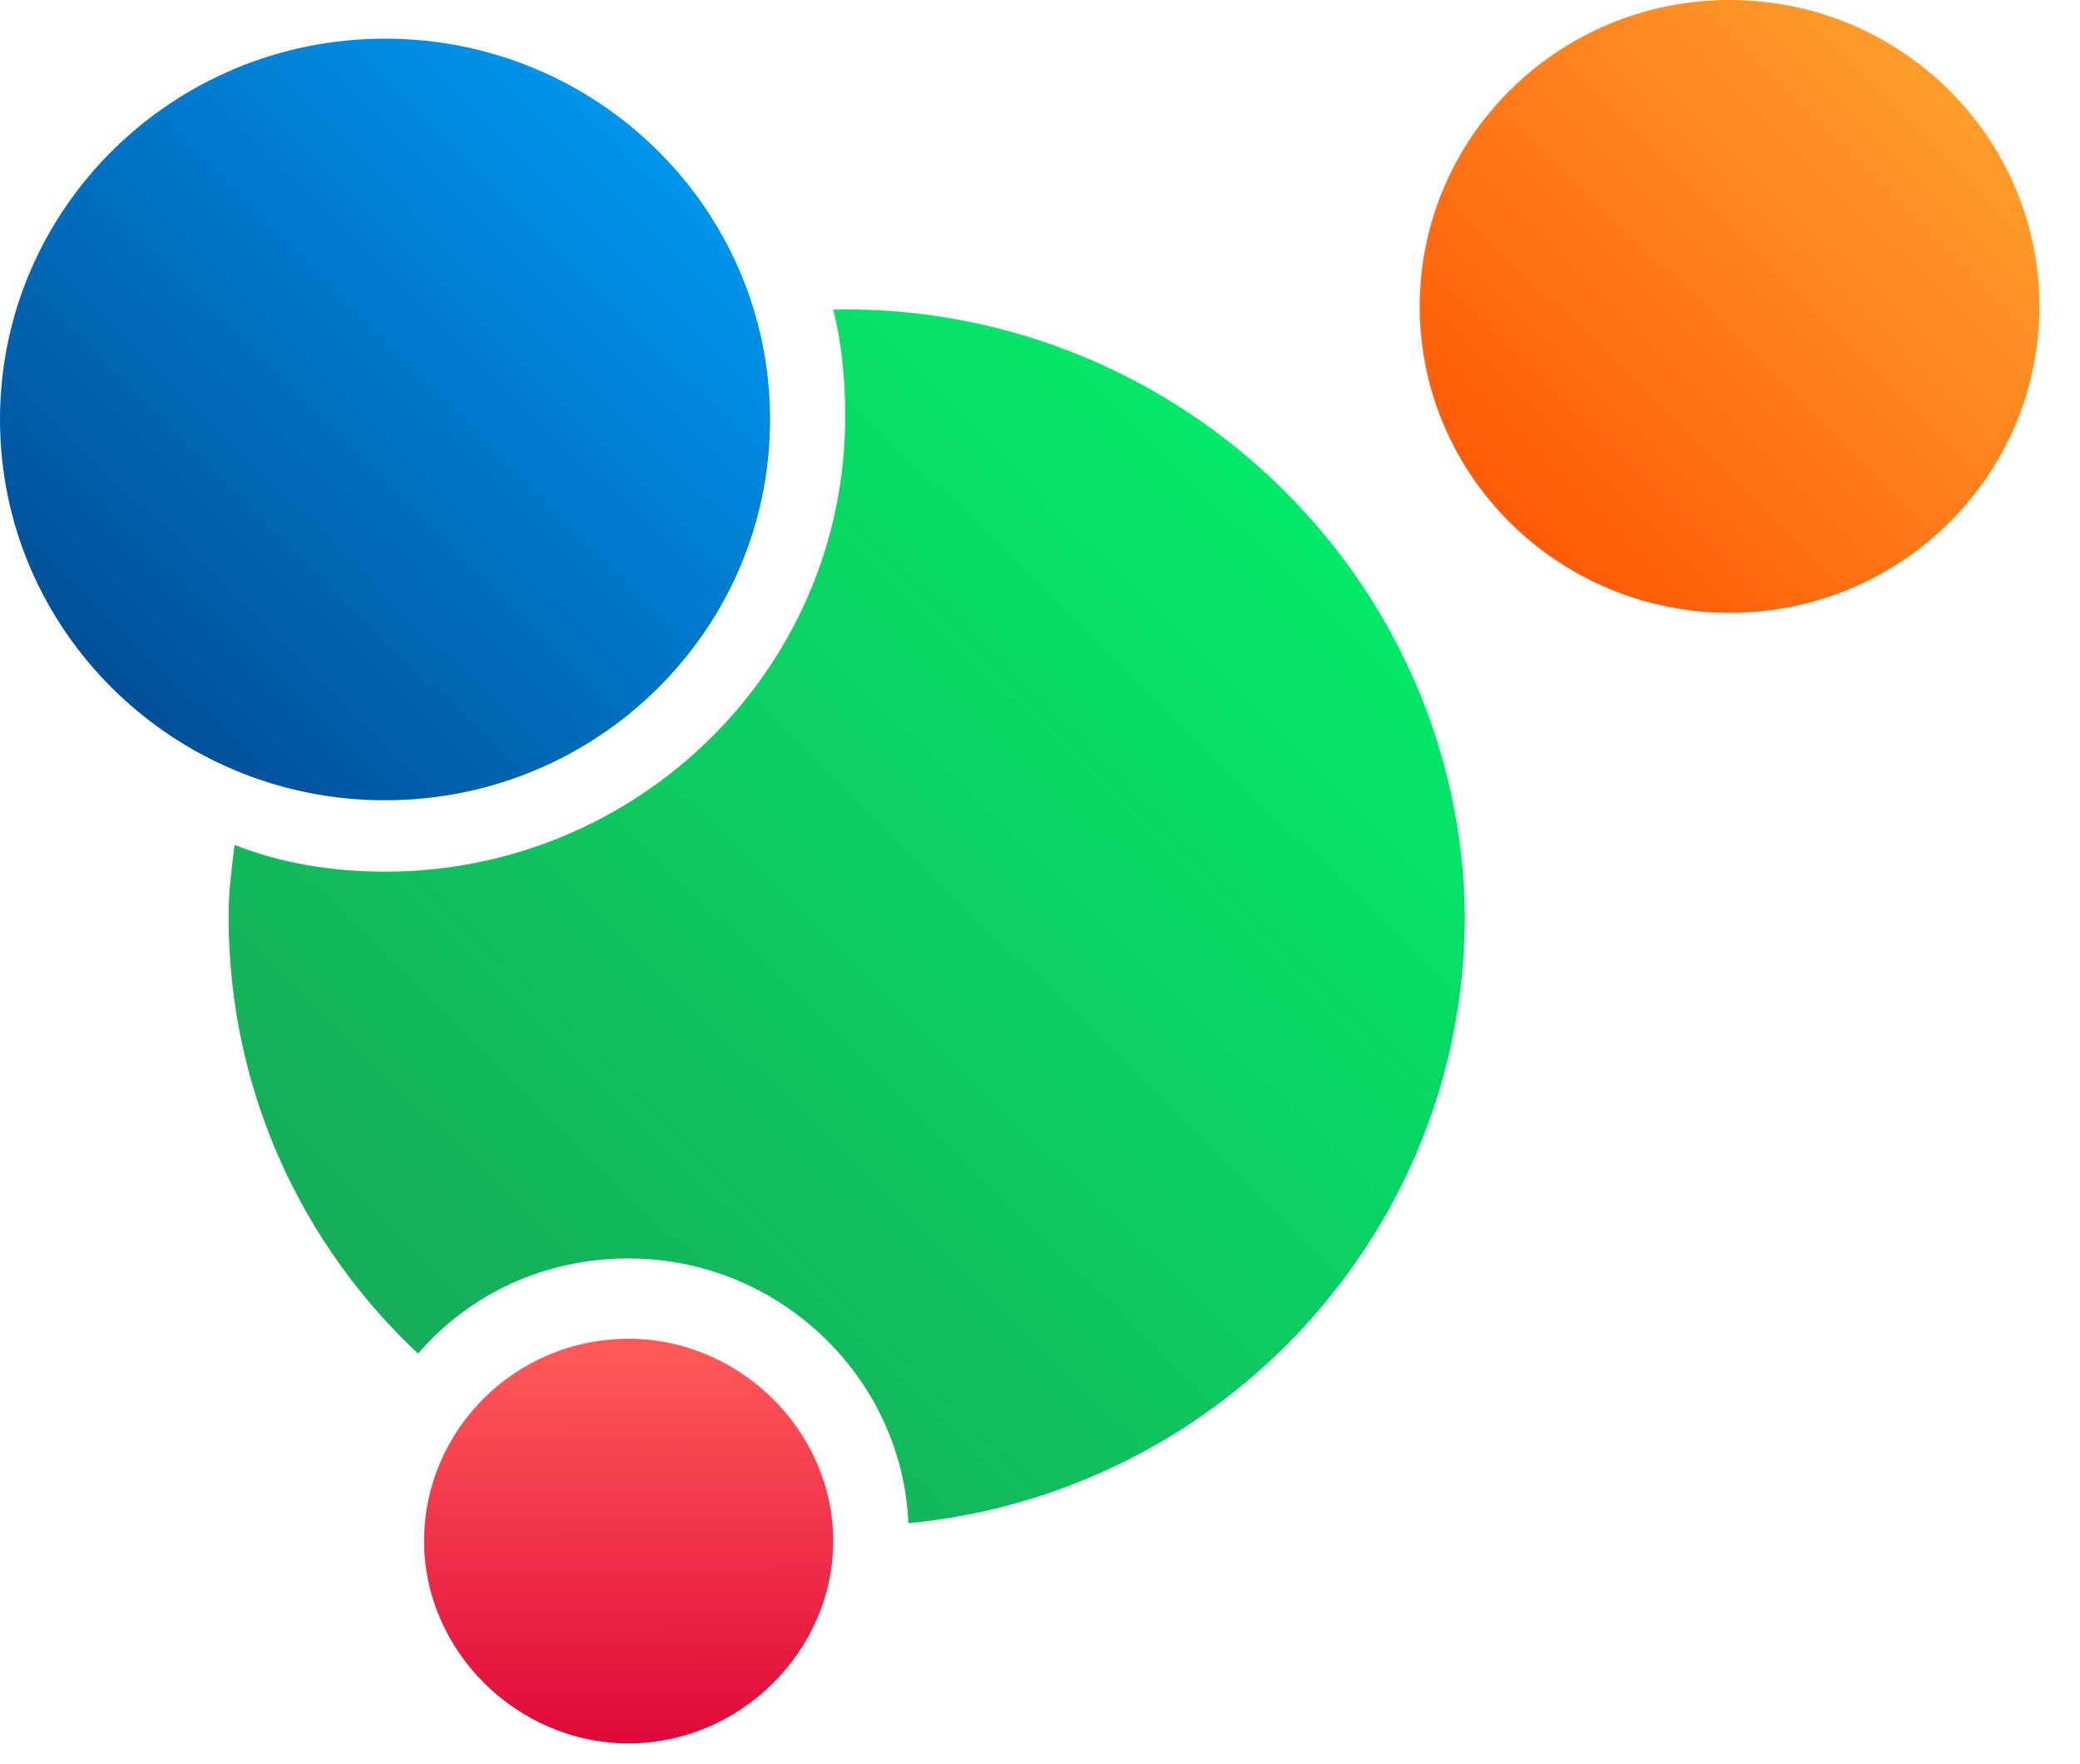 <svg width="46" height="39" viewBox="0 0 46 39" fill="none" xmlns="http://www.w3.org/2000/svg">
<path d="M18.692 6.842H18.426C18.626 7.632 18.692 8.421 18.692 9.211C18.692 14.803 14.102 19.276 8.514 19.276C7.317 19.276 6.186 19.079 5.188 18.684C5.121 19.21 5.055 19.737 5.055 20.263C5.055 24.079 6.651 27.5 9.245 29.934C10.376 28.618 12.039 27.829 13.902 27.829C17.229 27.829 19.956 30.46 20.089 33.684C27.008 33.026 32.396 27.237 32.396 20.263C32.33 12.895 26.209 6.842 18.692 6.842Z" fill="url(#paint0_linear_3220_5148)"/>
<path d="M13.903 29.605C11.375 29.605 9.379 31.645 9.379 34.079C9.379 36.513 11.441 38.553 13.903 38.553C16.364 38.553 18.427 36.513 18.427 34.079C18.427 31.645 16.364 29.605 13.903 29.605Z" fill="url(#paint1_linear_3220_5148)"/>
<path d="M38.251 13.553C42.035 13.553 45.103 10.519 45.103 6.776C45.103 3.034 42.035 0 38.251 0C34.466 0 31.398 3.034 31.398 6.776C31.398 10.519 34.466 13.553 38.251 13.553Z" fill="url(#paint2_linear_3220_5148)"/>
<path d="M8.515 17.697C13.218 17.697 17.03 13.927 17.03 9.276C17.03 4.626 13.218 0.855 8.515 0.855C3.812 0.855 0 4.626 0 9.276C0 13.927 3.812 17.697 8.515 17.697Z" fill="url(#paint3_linear_3220_5148)"/>
<defs>
<linearGradient id="paint0_linear_3220_5148" x1="32.396" y1="6.842" x2="5.559" y2="34.179" gradientUnits="userSpaceOnUse">
<stop stop-color="#00F66D"/>
<stop offset="1" stop-color="#19A055"/>
</linearGradient>
<linearGradient id="paint1_linear_3220_5148" x1="9.379" y1="39.129" x2="9.342" y2="29.962" gradientUnits="userSpaceOnUse">
<stop stop-color="#DD0337"/>
<stop offset="1" stop-color="#FF5858"/>
</linearGradient>
<linearGradient id="paint2_linear_3220_5148" x1="31.398" y1="13.553" x2="44.95" y2="-0.151" gradientUnits="userSpaceOnUse">
<stop stop-color="#FF4D00"/>
<stop offset="1" stop-color="#FFAA33"/>
</linearGradient>
<linearGradient id="paint3_linear_3220_5148" x1="17.03" y1="0.855" x2="0.189" y2="17.885" gradientUnits="userSpaceOnUse">
<stop stop-color="#00A3FF"/>
<stop offset="1" stop-color="#004288"/>
</linearGradient>
</defs>
</svg>
